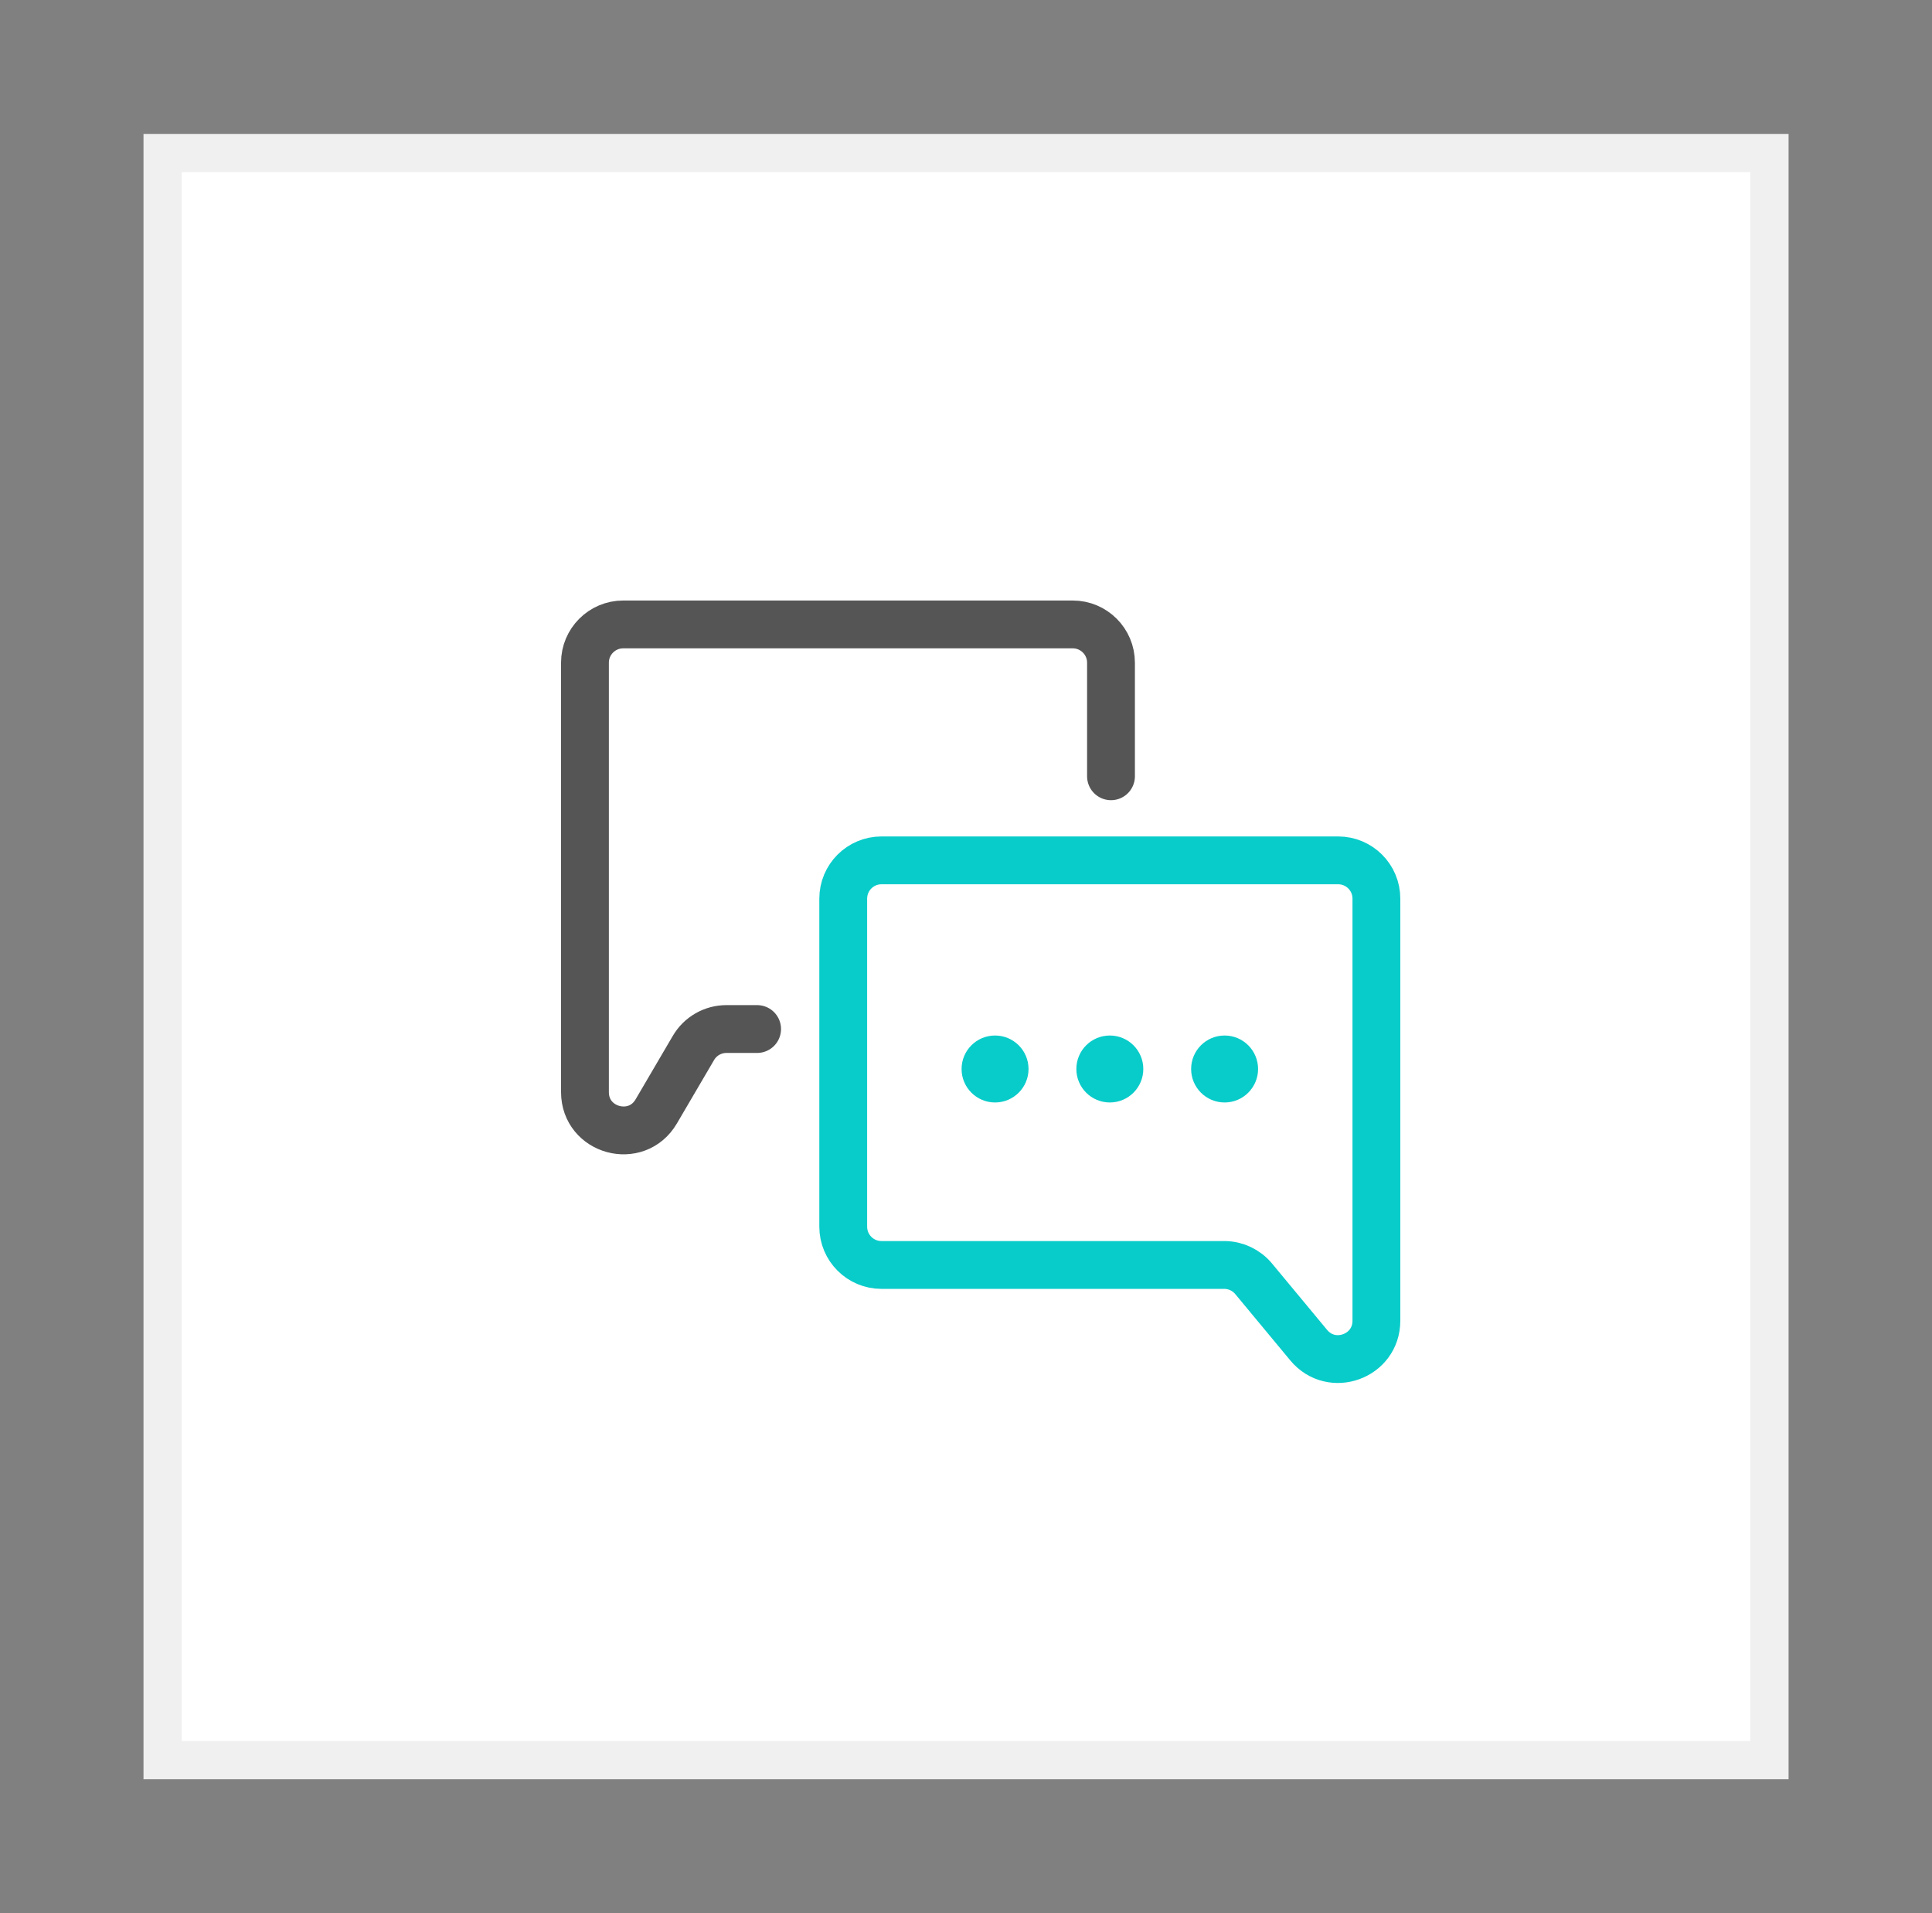 <svg width="101" height="100" viewBox="0 0 101 100" fill="none" xmlns="http://www.w3.org/2000/svg">
<rect x="0" y="0" width="101" height="100" fill="#808080" stroke="none"/>
<rect x="8.502" y="8" width="84" height="84" fill="white" stroke="#F0F0F0" stroke-width="2"/>
<path d="M39.58 53.786H37.976C37.266 53.786 36.609 54.162 36.251 54.775L34.306 58.093C33.274 59.853 30.58 59.121 30.58 57.082V53.786V34.638C30.58 33.534 31.476 32.638 32.58 32.638H56.08C57.185 32.638 58.08 33.534 58.08 34.638V37.95V40.575" stroke="#555555" stroke-width="2.5" stroke-linecap="round"/>
<path d="M71.955 46.97C71.955 45.866 71.06 44.97 69.955 44.97H46.082C44.977 44.97 44.082 45.866 44.082 46.97V64.118C44.082 65.222 44.977 66.118 46.082 66.118H63.998C64.593 66.118 65.157 66.383 65.537 66.841L68.416 70.31C69.612 71.751 71.955 70.905 71.955 69.033V66.118V46.97Z" stroke="#08CCCA" stroke-width="2.5" stroke-linecap="round"/>
<circle cx="52.019" cy="55.875" r="1.75" fill="#08CCCA"/>
<circle cx="58.019" cy="55.875" r="1.75" fill="#08CCCA"/>
<circle cx="64.019" cy="55.875" r="1.75" fill="#08CCCA"/>
</svg>
